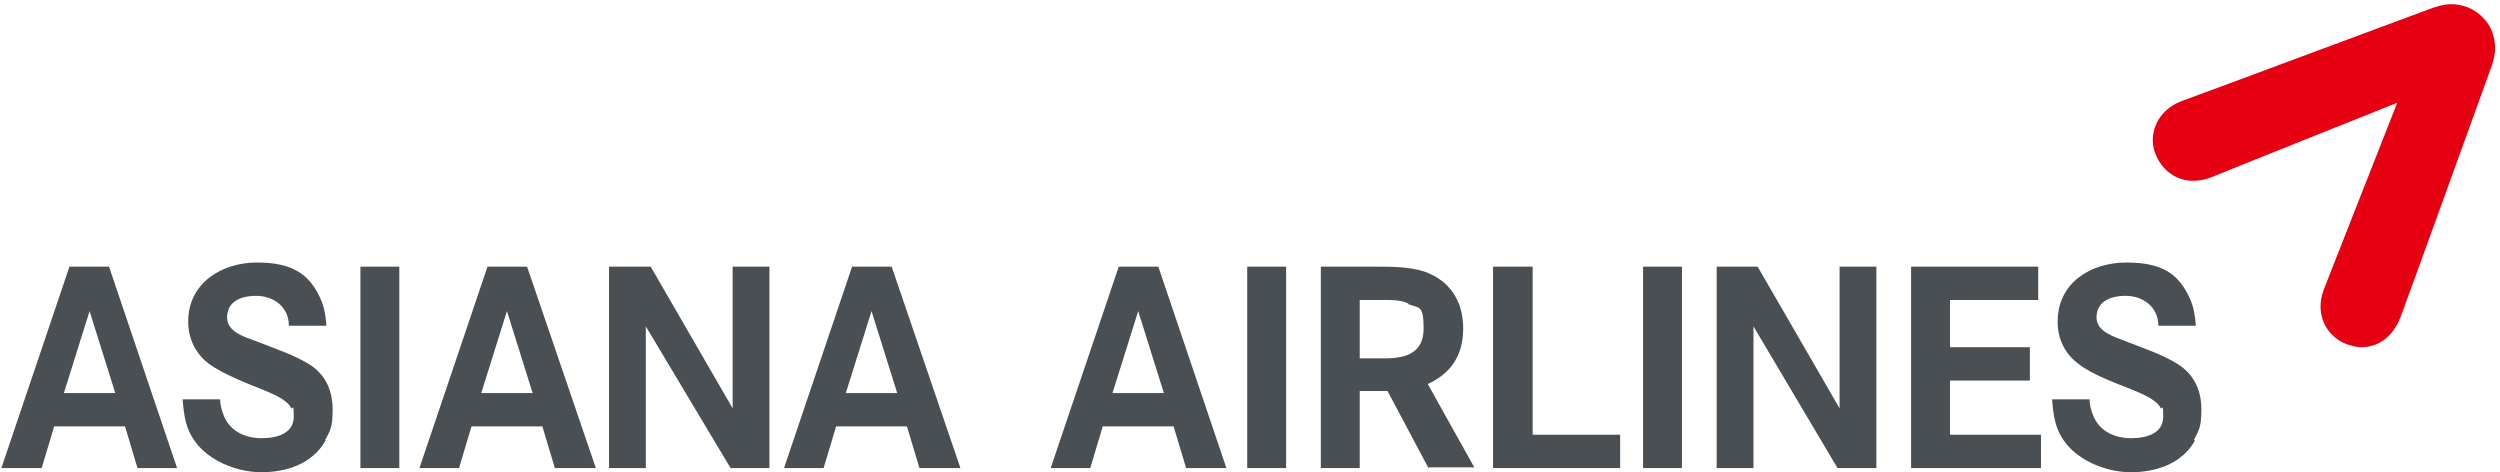 <?xml version="1.0" encoding="UTF-8"?>
<svg id="_레이어_1" data-name="레이어 1" xmlns="http://www.w3.org/2000/svg" version="1.1" viewBox="0 0 360 68" width="360px" height="68px">
  <defs>
    <style>
      .cls-1 {
        fill: #e60012;
      }

      .cls-1, .cls-2 {
        stroke-width: 0px;
      }

      .cls-2 {
        fill: #4a4f54;
      }
    </style>
  </defs>
  <path class="cls-1" d="M310,20.1c0,.7.1,1.4.4,2.1,1.2,3,4.3,4.8,8.1,3.3.9-.4,26.7-10.7,26.7-10.7,0,0-10.1,25.7-10.5,26.7-1.5,3.7.3,7,3.3,8.1.7.2,1.4.4,2,.4,2.5,0,4.6-1.5,5.7-4.4.2-.4,12.8-35.3,13.1-36.1.2-.5.5-1.7.5-2.5,0-1.7-.6-3.4-1.9-4.6-1.2-1.2-2.8-1.8-4.5-1.8-.8,0-1.5.2-2.5.5-.6.2-33.3,12.4-36.1,13.4-2.8,1-4.3,3.3-4.3,5.7"/>
  <path class="cls-2" d="M12.9,44.8l-3.7,11.8h7.4l-3.7-11.8ZM19.8,67.4l-1.8-6H7.8l-1.8,6H.2l9.8-29h5.7l9.8,29h-5.8Z"/>
  <path class="cls-2" d="M46.9,63.4c-1.9,3.4-5.6,4.6-9.3,4.6s-9.4-2-10.8-7.1c-.3-1.1-.4-2.2-.5-3.4h5.4c0,.8.2,1.5.5,2.3.9,2.3,3.1,3.3,5.5,3.3s4.6-.8,4.6-3.1-.2-.8-.4-1.3c-.6-1.2-2.9-2.1-4.1-2.6-2.5-1-5.6-2.2-7.7-3.7-2-1.5-3-3.7-3-6.1,0-5.6,4.9-8.5,9.9-8.5s7.5,1.6,9.1,5.1c.6,1.3.8,2.5.9,4h-5.4c0-2.7-2.2-4.3-4.7-4.3s-4.2,1-4.2,3.1,2.5,2.8,4.1,3.4c2.5,1,5.9,2.1,8.1,3.6,2.1,1.5,3,3.7,3,6.3s-.4,3.1-1.1,4.4"/>
  <rect class="cls-2" x="51.9" y="38.4" width="5.6" height="29"/>
  <path class="cls-2" d="M73,44.8l-3.7,11.8h7.4l-3.7-11.8ZM79.9,67.4l-1.8-6h-10.2l-1.8,6h-5.7l9.8-29h5.7l9.9,29h-5.8Z"/>
  <polygon class="cls-2" points="105.2 67.4 93 47 93 67.4 87.7 67.4 87.7 38.4 93.7 38.4 105.5 58.8 105.5 38.4 110.8 38.4 110.8 67.4 105.2 67.4"/>
  <path class="cls-2" d="M125.5,44.8l-3.7,11.8h7.4l-3.7-11.8ZM132.4,67.4l-1.8-6h-10.2l-1.8,6h-5.7l9.8-29h5.7l9.9,29h-5.8Z"/>
  <path class="cls-2" d="M163.9,44.8l-3.7,11.8h7.4l-3.7-11.8ZM170.8,67.4l-1.8-6h-10.2l-1.8,6h-5.7l9.8-29h5.7l9.8,29h-5.7Z"/>
  <rect class="cls-2" x="179.6" y="38.4" width="5.6" height="29"/>
  <path class="cls-2" d="M202.8,43.7c-1.2-.6-3-.5-4.3-.5h-2.7v8.4h3.7c3,0,5.5-.8,5.5-4.3s-.7-2.9-2.2-3.5M205.7,67.4l-5.9-11.1h-4v11.1h-5.6v-29h7.9c2.3,0,4.8,0,7,.7,3.7,1.3,5.6,4.3,5.6,8.2s-1.8,6.5-5.1,8l6.7,12h-6.5Z"/>
  <polygon class="cls-2" points="215 67.4 215 38.4 220.7 38.4 220.7 62.6 233.3 62.6 233.3 67.4 215 67.4"/>
  <rect class="cls-2" x="236.6" y="38.4" width="5.6" height="29"/>
  <polygon class="cls-2" points="264.6 67.4 252.5 47 252.5 67.4 247.2 67.4 247.2 38.4 253.1 38.4 264.9 58.8 264.9 38.4 270.2 38.4 270.2 67.4 264.6 67.4"/>
  <polygon class="cls-2" points="275.2 67.4 275.2 38.4 293.5 38.4 293.5 43.2 280.8 43.2 280.8 50 292.3 50 292.3 54.8 280.8 54.8 280.8 62.6 293.9 62.6 293.9 67.4 275.2 67.4"/>
  <path class="cls-2" d="M316.1,63.4c-1.9,3.4-5.6,4.6-9.3,4.6s-9.4-2-10.8-7.1c-.3-1.1-.4-2.2-.5-3.4h5.4c0,.8.2,1.5.5,2.3.9,2.3,3.1,3.3,5.5,3.3s4.6-.8,4.6-3.1-.2-.8-.4-1.3c-.6-1.2-2.9-2.1-4.1-2.6-2.5-1-5.6-2.1-7.7-3.7-2-1.5-3-3.6-3-6.1,0-5.6,4.8-8.5,9.9-8.5s7.5,1.6,9.1,5.1c.6,1.3.8,2.6.9,4h-5.4c0-2.7-2.2-4.3-4.7-4.3s-4.2,1-4.2,3.1,2.6,2.8,4.1,3.4c2.5,1,5.9,2.1,8,3.6,2.1,1.5,3,3.7,3,6.3s-.4,3-1.1,4.4"/>
</svg>